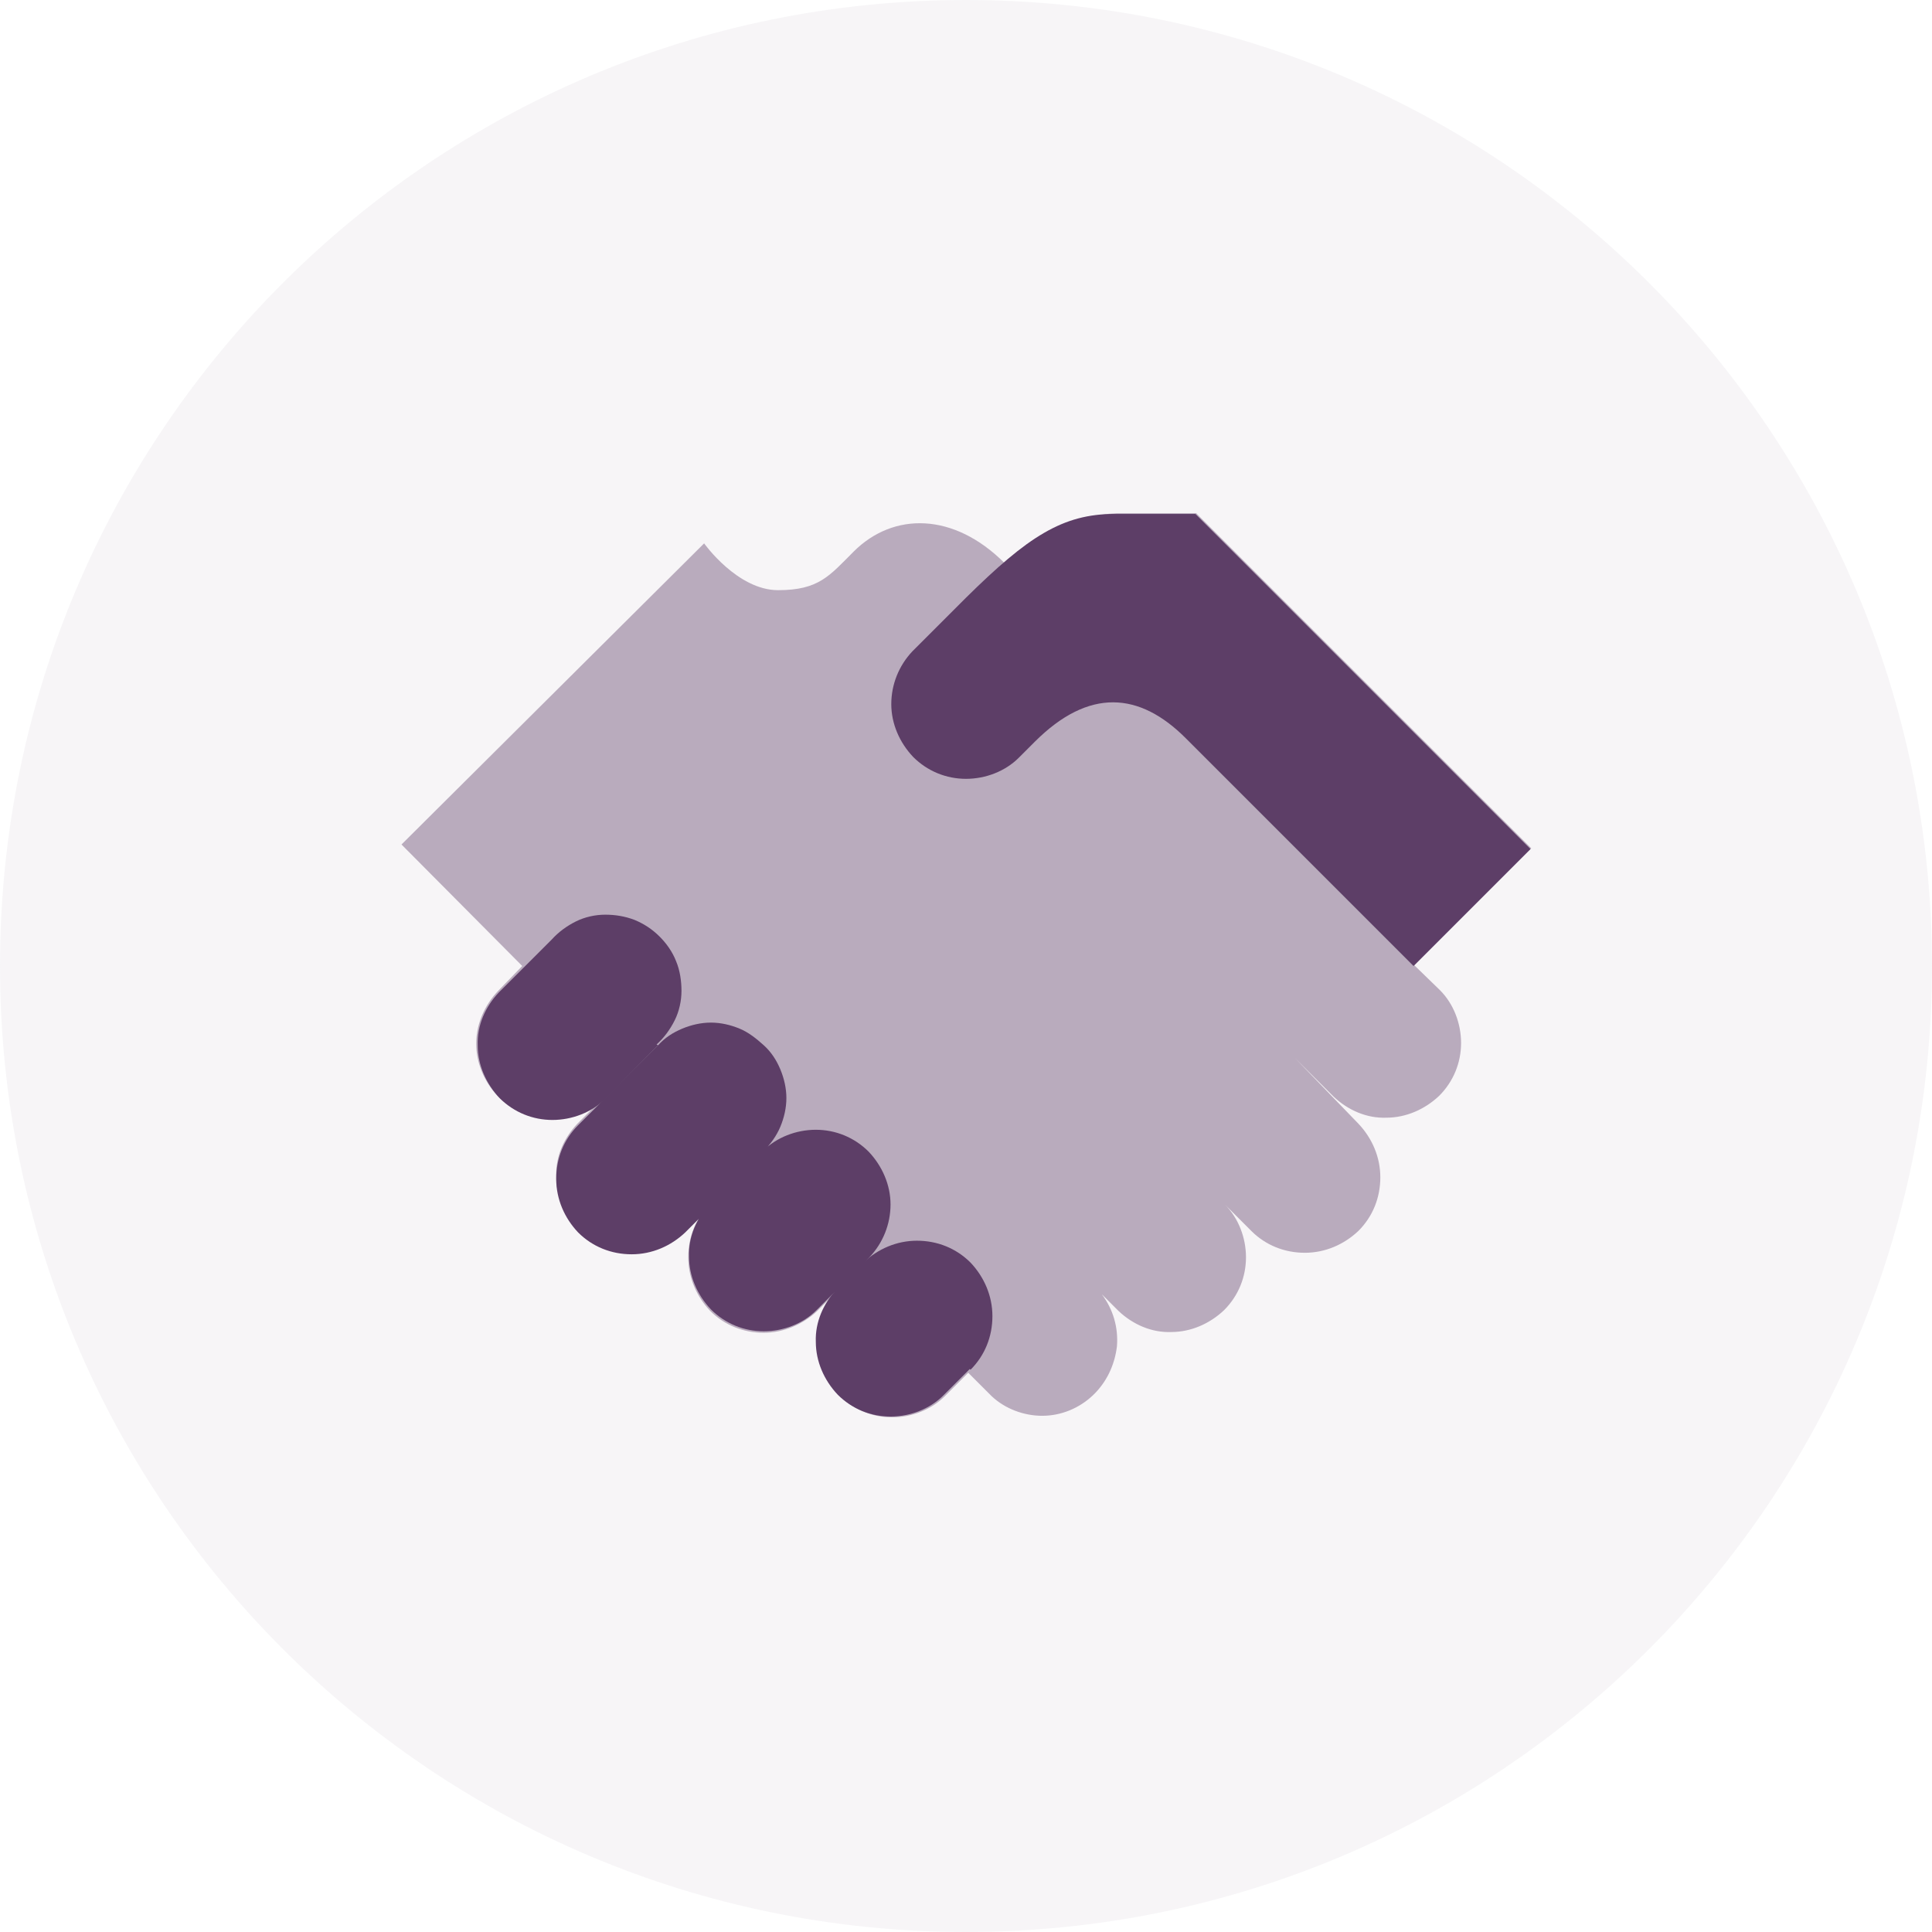<svg width="64" height="64" viewBox="0 0 64 64" fill="none" xmlns="http://www.w3.org/2000/svg">
<g clip-path="url(#clip0_121_857)">
<g opacity="0.2">
<path d="M32 64C49.675 64 64 49.675 64 32C64 14.325 49.675 0 32 0C14.325 0 0 14.325 0 32C0 49.675 14.325 64 32 64Z" fill="#D6CFD9"/>
</g>
<path opacity="0.4" d="M33.275 18.65C31.6 16.975 29.6 16.95 28.275 18.275C27.475 19.075 27.125 19.55 25.775 19.55C24.425 19.55 23.325 18 23.325 18L13.3 27.975L17.3 32L16.5 32.825C16.05 33.3 15.775 33.925 15.775 34.575C15.775 35.225 16.05 35.85 16.5 36.325C16.975 36.8 17.6 37.05 18.25 37.05C18.9 37.05 19.55 36.8 20 36.35L19.125 37.225C18.675 37.7 18.4 38.325 18.425 38.975C18.425 39.625 18.7 40.25 19.15 40.725C19.625 41.2 20.25 41.45 20.9 41.45C21.55 41.45 22.2 41.2 22.65 40.75L23.525 39.875C23.05 40.35 22.8 40.975 22.8 41.65C22.8 42.325 23.075 42.95 23.525 43.425C24 43.9 24.625 44.15 25.3 44.15C25.95 44.15 26.6 43.875 27.075 43.425L27.775 42.725C27.325 43.2 27.075 43.825 27.075 44.475C27.075 45.125 27.35 45.75 27.8 46.225C28.275 46.7 28.9 46.95 29.55 46.95C30.2 46.95 30.85 46.7 31.3 46.25L32.075 45.475L32.85 46.25C33.3 46.675 33.925 46.9 34.525 46.9C35.15 46.9 35.75 46.65 36.2 46.225C36.65 45.8 36.925 45.225 37 44.6C37.05 43.975 36.875 43.375 36.5 42.875L37.05 43.425C37.525 43.875 38.15 44.15 38.8 44.125C39.45 44.125 40.075 43.85 40.55 43.4C41.025 42.925 41.275 42.3 41.275 41.65C41.275 41 41.025 40.35 40.575 39.9L41.45 40.775C41.925 41.25 42.55 41.5 43.225 41.5C43.9 41.5 44.525 41.225 45 40.775C45.475 40.3 45.725 39.675 45.725 39C45.725 38.325 45.45 37.7 45 37.225L42.9 35.05L44.175 36.325C44.65 36.775 45.275 37.05 45.925 37.025C46.575 37.025 47.2 36.75 47.675 36.3C48.15 35.825 48.4 35.2 48.4 34.55C48.4 33.9 48.15 33.25 47.7 32.8L46.85 31.975L50.725 28.1L39.625 17H37C35.6 17.075 34.275 17.65 33.3 18.65H33.275Z" fill="#5D3E67"/>
<path d="M39.625 17.025H36.925C35.2 17.025 34.05 17.775 32 19.8L30.225 21.575C29.775 22.05 29.525 22.675 29.525 23.325C29.525 23.975 29.8 24.6 30.25 25.075C30.725 25.55 31.35 25.8 32 25.8C32.65 25.8 33.3 25.55 33.75 25.1L34.275 24.575C36.075 22.775 37.75 22.925 39.275 24.45L46.825 32L50.7 28.125L39.6 17.025H39.625ZM21.75 34.6C22 34.375 22.2 34.1 22.35 33.8C22.5 33.5 22.575 33.15 22.575 32.825C22.575 32.5 22.525 32.15 22.4 31.85C22.275 31.525 22.075 31.25 21.85 31.025C21.6 30.775 21.325 30.6 21.025 30.475C20.7 30.35 20.375 30.3 20.05 30.3C19.725 30.3 19.375 30.375 19.075 30.525C18.775 30.675 18.5 30.875 18.275 31.125L16.525 32.875C16.075 33.35 15.8 33.975 15.825 34.625C15.825 35.275 16.1 35.9 16.55 36.375C17.025 36.85 17.65 37.1 18.3 37.1C18.95 37.1 19.6 36.85 20.05 36.4L21.8 34.625L21.75 34.6Z" fill="#5D3E67"/>
<path d="M25.3 38.125C25.525 37.9 25.725 37.625 25.85 37.325C25.975 37.025 26.05 36.7 26.05 36.375C26.05 36.05 25.975 35.725 25.85 35.425C25.725 35.125 25.55 34.85 25.3 34.625C25.05 34.4 24.8 34.2 24.5 34.075C24.2 33.95 23.875 33.875 23.55 33.875C23.225 33.875 22.9 33.95 22.6 34.075C22.3 34.2 22.025 34.375 21.8 34.625L19.15 37.275C18.675 37.75 18.425 38.375 18.425 39.05C18.425 39.725 18.7 40.35 19.15 40.825C19.625 41.3 20.25 41.55 20.925 41.55C21.6 41.55 22.225 41.275 22.7 40.825L25.35 38.175L25.3 38.125ZM28.8 41.65C29.25 41.175 29.5 40.55 29.5 39.9C29.5 39.25 29.225 38.625 28.775 38.15C28.3 37.675 27.675 37.425 27.025 37.425C26.375 37.425 25.725 37.675 25.275 38.125L23.525 39.875C23.075 40.35 22.8 40.975 22.825 41.625C22.825 42.275 23.1 42.9 23.55 43.375C24.025 43.85 24.65 44.1 25.3 44.1C25.95 44.1 26.6 43.85 27.05 43.4L28.825 41.625L28.8 41.65Z" fill="#5D3E67"/>
<path d="M32.15 45.375C32.625 44.9 32.875 44.275 32.875 43.6C32.875 42.925 32.6 42.3 32.15 41.825C31.675 41.35 31.05 41.1 30.375 41.1C29.7 41.1 29.075 41.375 28.6 41.825L27.725 42.7C27.275 43.175 27 43.8 27.025 44.45C27.025 45.1 27.3 45.725 27.75 46.2C28.225 46.675 28.85 46.925 29.5 46.925C30.15 46.925 30.8 46.675 31.25 46.225L32.125 45.35L32.15 45.375Z" fill="#5D3E67"/>
</g>
<defs>
<clipPath id="clip0_121_857">
<rect width="64" height="64" fill="white"/>
</clipPath>
</defs>
</svg>
